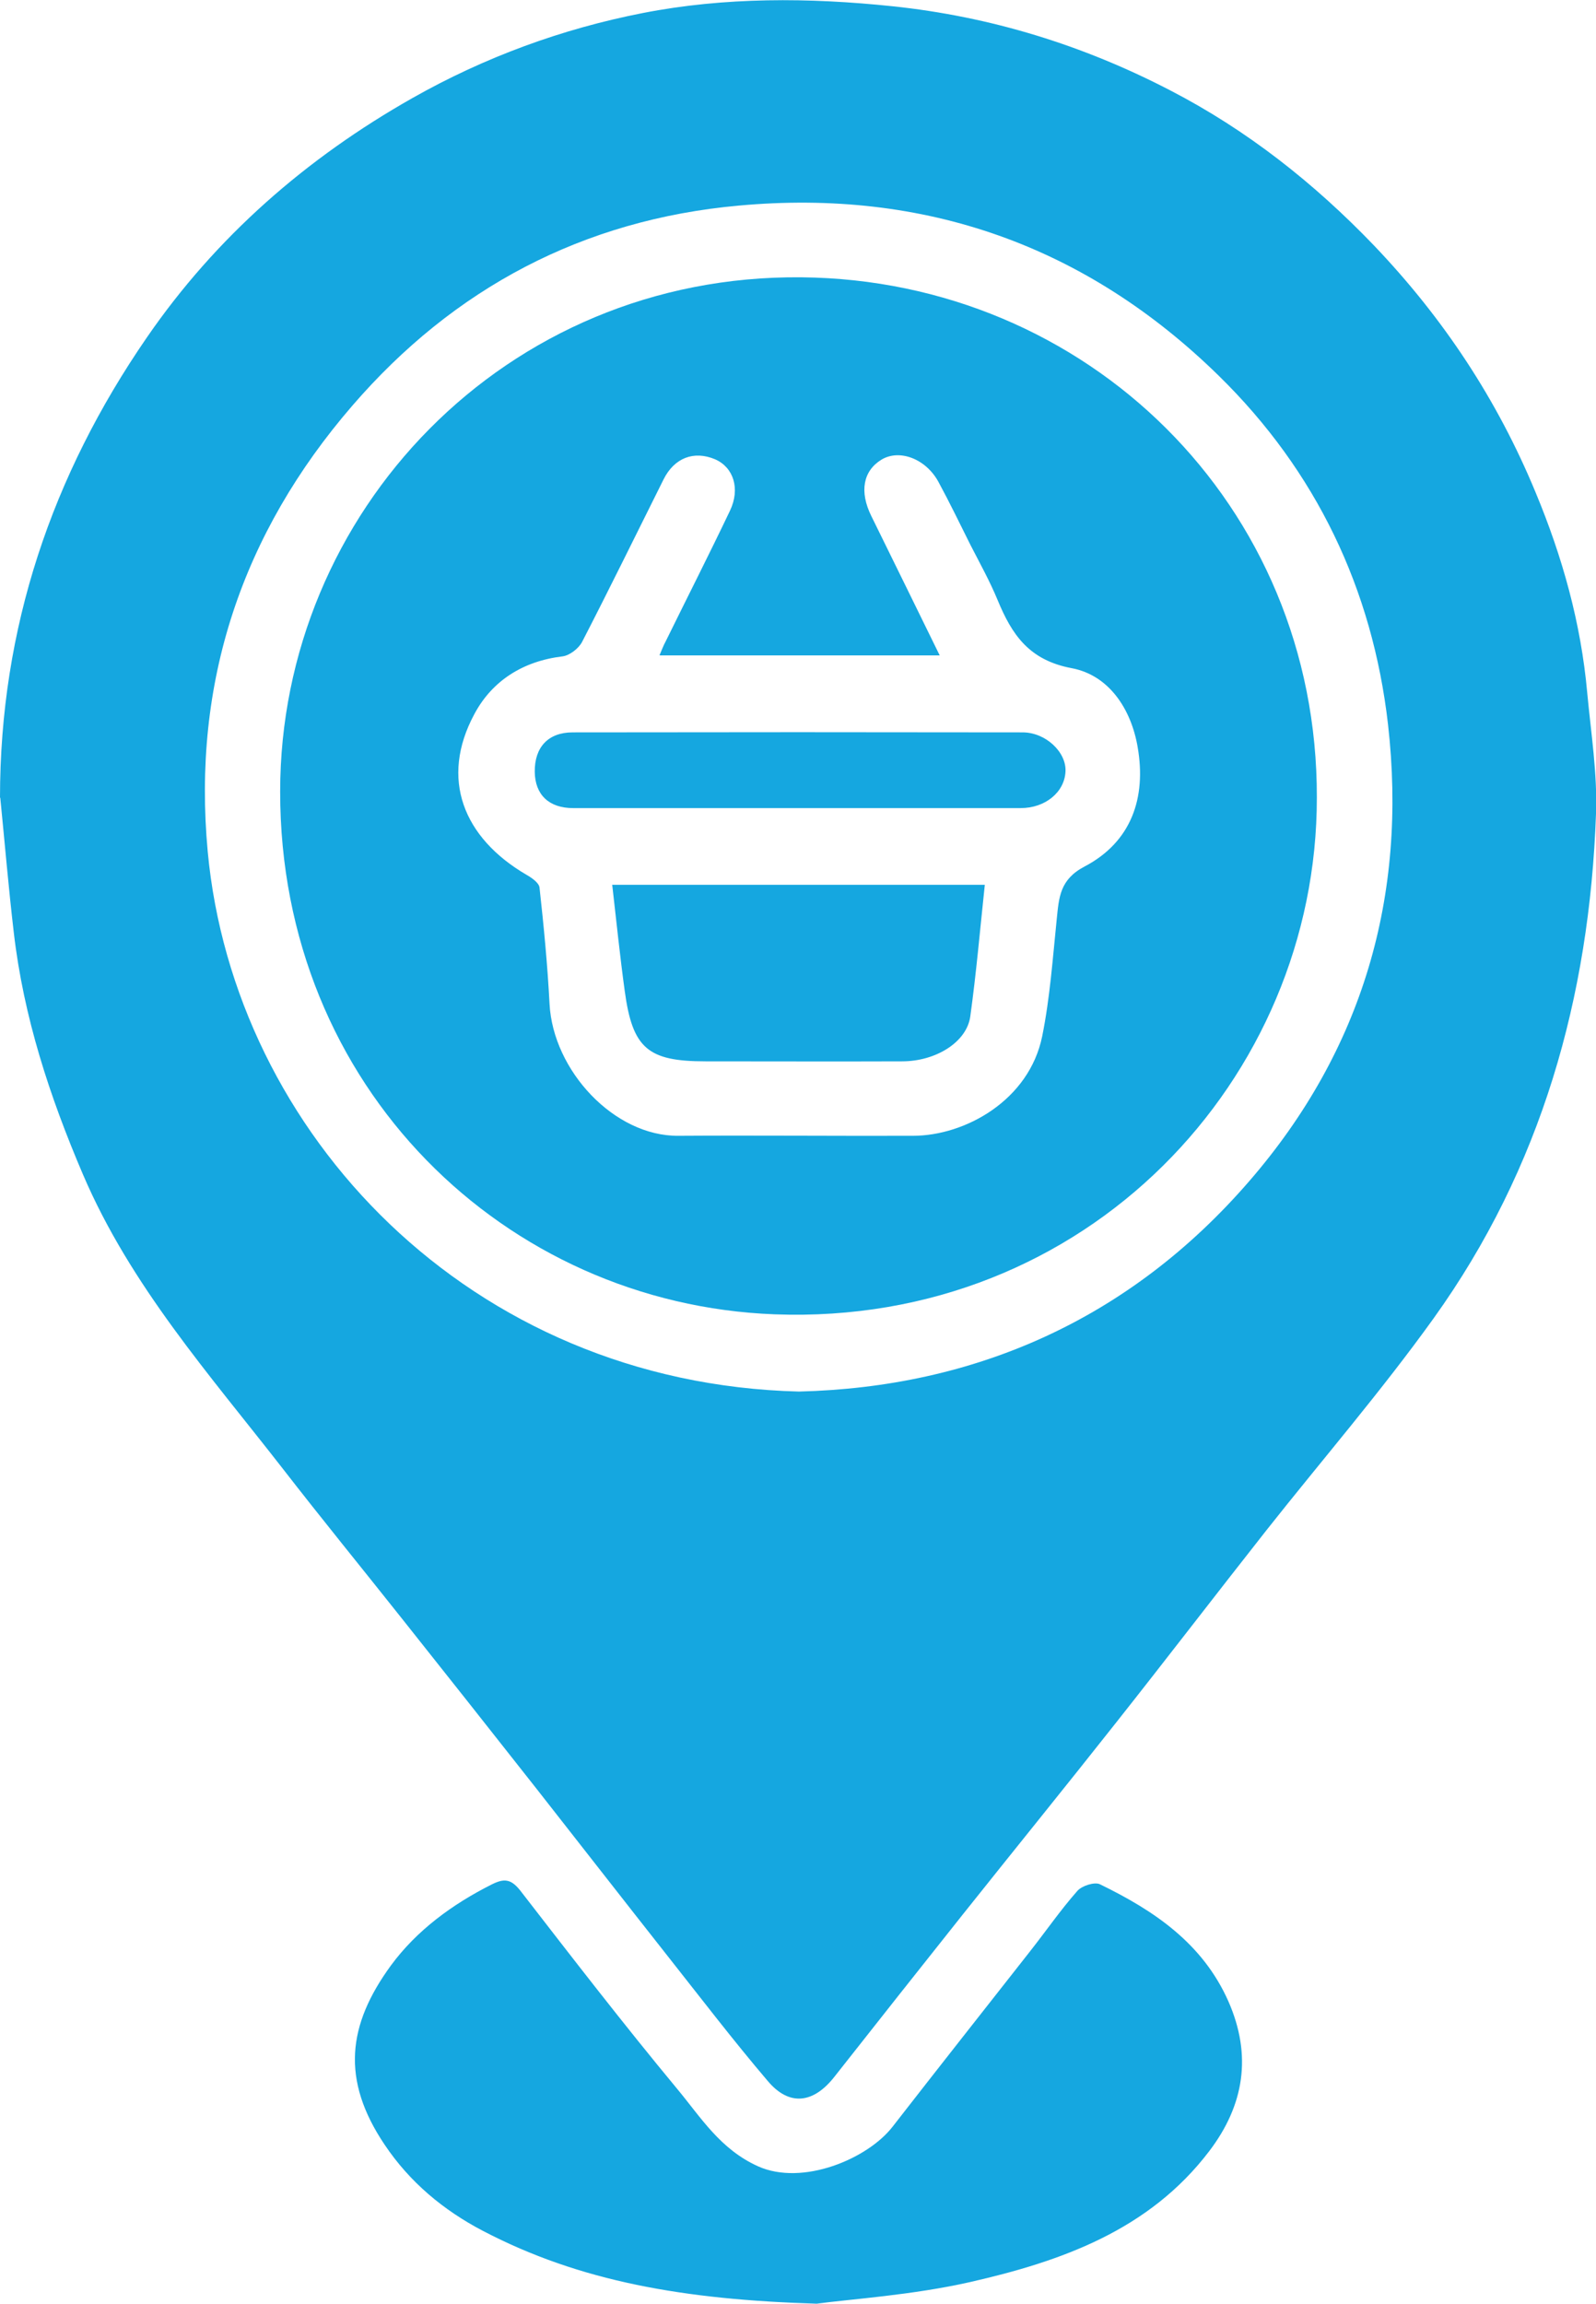 <?xml version="1.0" encoding="UTF-8"?>
<svg id="Layer_1" data-name="Layer 1" xmlns="http://www.w3.org/2000/svg" viewBox="0 0 63.69 91.88">
  <defs>
    <style>
      .cls-1 {
        fill: #15a7e0;
      }
    </style>
  </defs>
  <path class="cls-1" d="m0,31.82c0-6.77,2.07-12.86,5.86-18.36,2.76-4.01,6.36-7.15,10.6-9.55,2.88-1.63,5.97-2.76,9.19-3.39,3.28-.64,6.63-.62,9.97-.27,3.91.41,7.6,1.55,11.07,3.35,3.06,1.58,5.74,3.69,8.14,6.19,2.77,2.9,4.92,6.15,6.45,9.85,1.07,2.57,1.81,5.21,2.06,7.99.15,1.61.41,3.23.35,4.83-.26,7.31-2.18,14.13-6.48,20.12-2.09,2.91-4.44,5.63-6.67,8.45-2.01,2.55-3.98,5.12-5.99,7.66-2.03,2.57-4.1,5.12-6.14,7.68-1.71,2.15-3.42,4.31-5.12,6.47-.83,1.05-1.79,1.18-2.65.16-1.38-1.62-2.68-3.32-4-4.99-1.76-2.23-3.51-4.48-5.27-6.72-1.78-2.26-3.56-4.51-5.35-6.76-1.58-1.99-3.18-3.95-4.74-5.96-2.91-3.74-6.07-7.29-7.97-11.73-1.33-3.11-2.37-6.28-2.76-9.65-.21-1.79-.36-3.58-.54-5.38Zm31.88,23.68c7-.17,13.19-2.86,17.98-8.4,4.51-5.21,6.31-11.36,5.53-18.21-.62-5.41-2.88-10.11-6.75-13.9-5.3-5.19-11.74-7.47-19.16-6.79-6.21.56-11.37,3.29-15.42,7.98-4.4,5.09-6.4,11.03-5.77,17.79,1.05,11.21,10.44,21.2,23.59,21.53Z"/>
  <path class="cls-1" d="m32.59,91.88c-5.28-.16-9.44-.88-13.31-2.9-1.59-.83-2.93-1.95-3.93-3.44-1.75-2.6-1.48-4.78.25-7.15,1.03-1.4,2.45-2.44,4.02-3.23.48-.24.76-.24,1.14.24,2.06,2.66,4.12,5.33,6.27,7.92.94,1.13,1.71,2.4,3.22,3.08,1.78.8,4.38-.3,5.37-1.58,1.82-2.34,3.66-4.67,5.49-7,.63-.8,1.21-1.64,1.88-2.4.18-.21.69-.37.9-.27,2.16,1.05,4.1,2.35,5.13,4.67.95,2.16.63,4.14-.76,5.97-2.4,3.16-5.91,4.4-9.56,5.23-2.31.52-4.7.67-6.11.86Z"/>
  <path class="cls-1" d="m52.55,31.81c.01,11.22-9.18,21.08-21.64,20.61-10.74-.41-19.74-9.05-19.73-20.85,0-11.11,8.96-20.63,20.81-20.51,11.36.11,20.59,9.05,20.56,20.75Zm-26.23-5.68c.08-.18.15-.38.25-.56.85-1.73,1.73-3.46,2.56-5.2.42-.88.14-1.73-.59-2.05-.85-.36-1.63-.06-2.06.8-1.08,2.16-2.14,4.33-3.25,6.48-.14.27-.51.55-.79.58-1.57.19-2.8.97-3.51,2.3-1.39,2.58-.44,4.94,2.08,6.41.21.12.5.32.52.51.17,1.54.32,3.09.4,4.64.14,2.66,2.58,5.28,5.14,5.26,3.12-.02,6.24.01,9.36,0,2.09,0,4.64-1.42,5.16-3.97.31-1.53.42-3.11.58-4.67.09-.87.12-1.58,1.11-2.1,1.87-.98,2.47-2.74,2.12-4.76-.26-1.53-1.15-2.87-2.63-3.15-1.71-.32-2.39-1.34-2.96-2.72-.31-.75-.71-1.47-1.08-2.19-.42-.84-.83-1.69-1.28-2.52-.5-.92-1.55-1.32-2.27-.89-.74.45-.89,1.28-.41,2.25.9,1.83,1.8,3.66,2.73,5.56h-11.16Z"/>
  <path class="cls-1" d="m24.44,35.29h14.86c-.19,1.78-.34,3.52-.58,5.25-.14,1.02-1.37,1.79-2.72,1.79-2.62.01-5.23,0-7.85,0-2.3,0-2.91-.52-3.22-2.81-.19-1.38-.33-2.76-.5-4.24Z"/>
  <path class="cls-1" d="m31.85,32.23c-2.99,0-5.99,0-8.98,0-.96,0-1.52-.53-1.53-1.45-.01-.97.53-1.57,1.51-1.57,5.99-.01,11.97-.01,17.96,0,.92,0,1.75.79,1.71,1.56-.04.83-.81,1.46-1.79,1.46-2.96,0-5.92,0-8.89,0Z"/>
</svg>